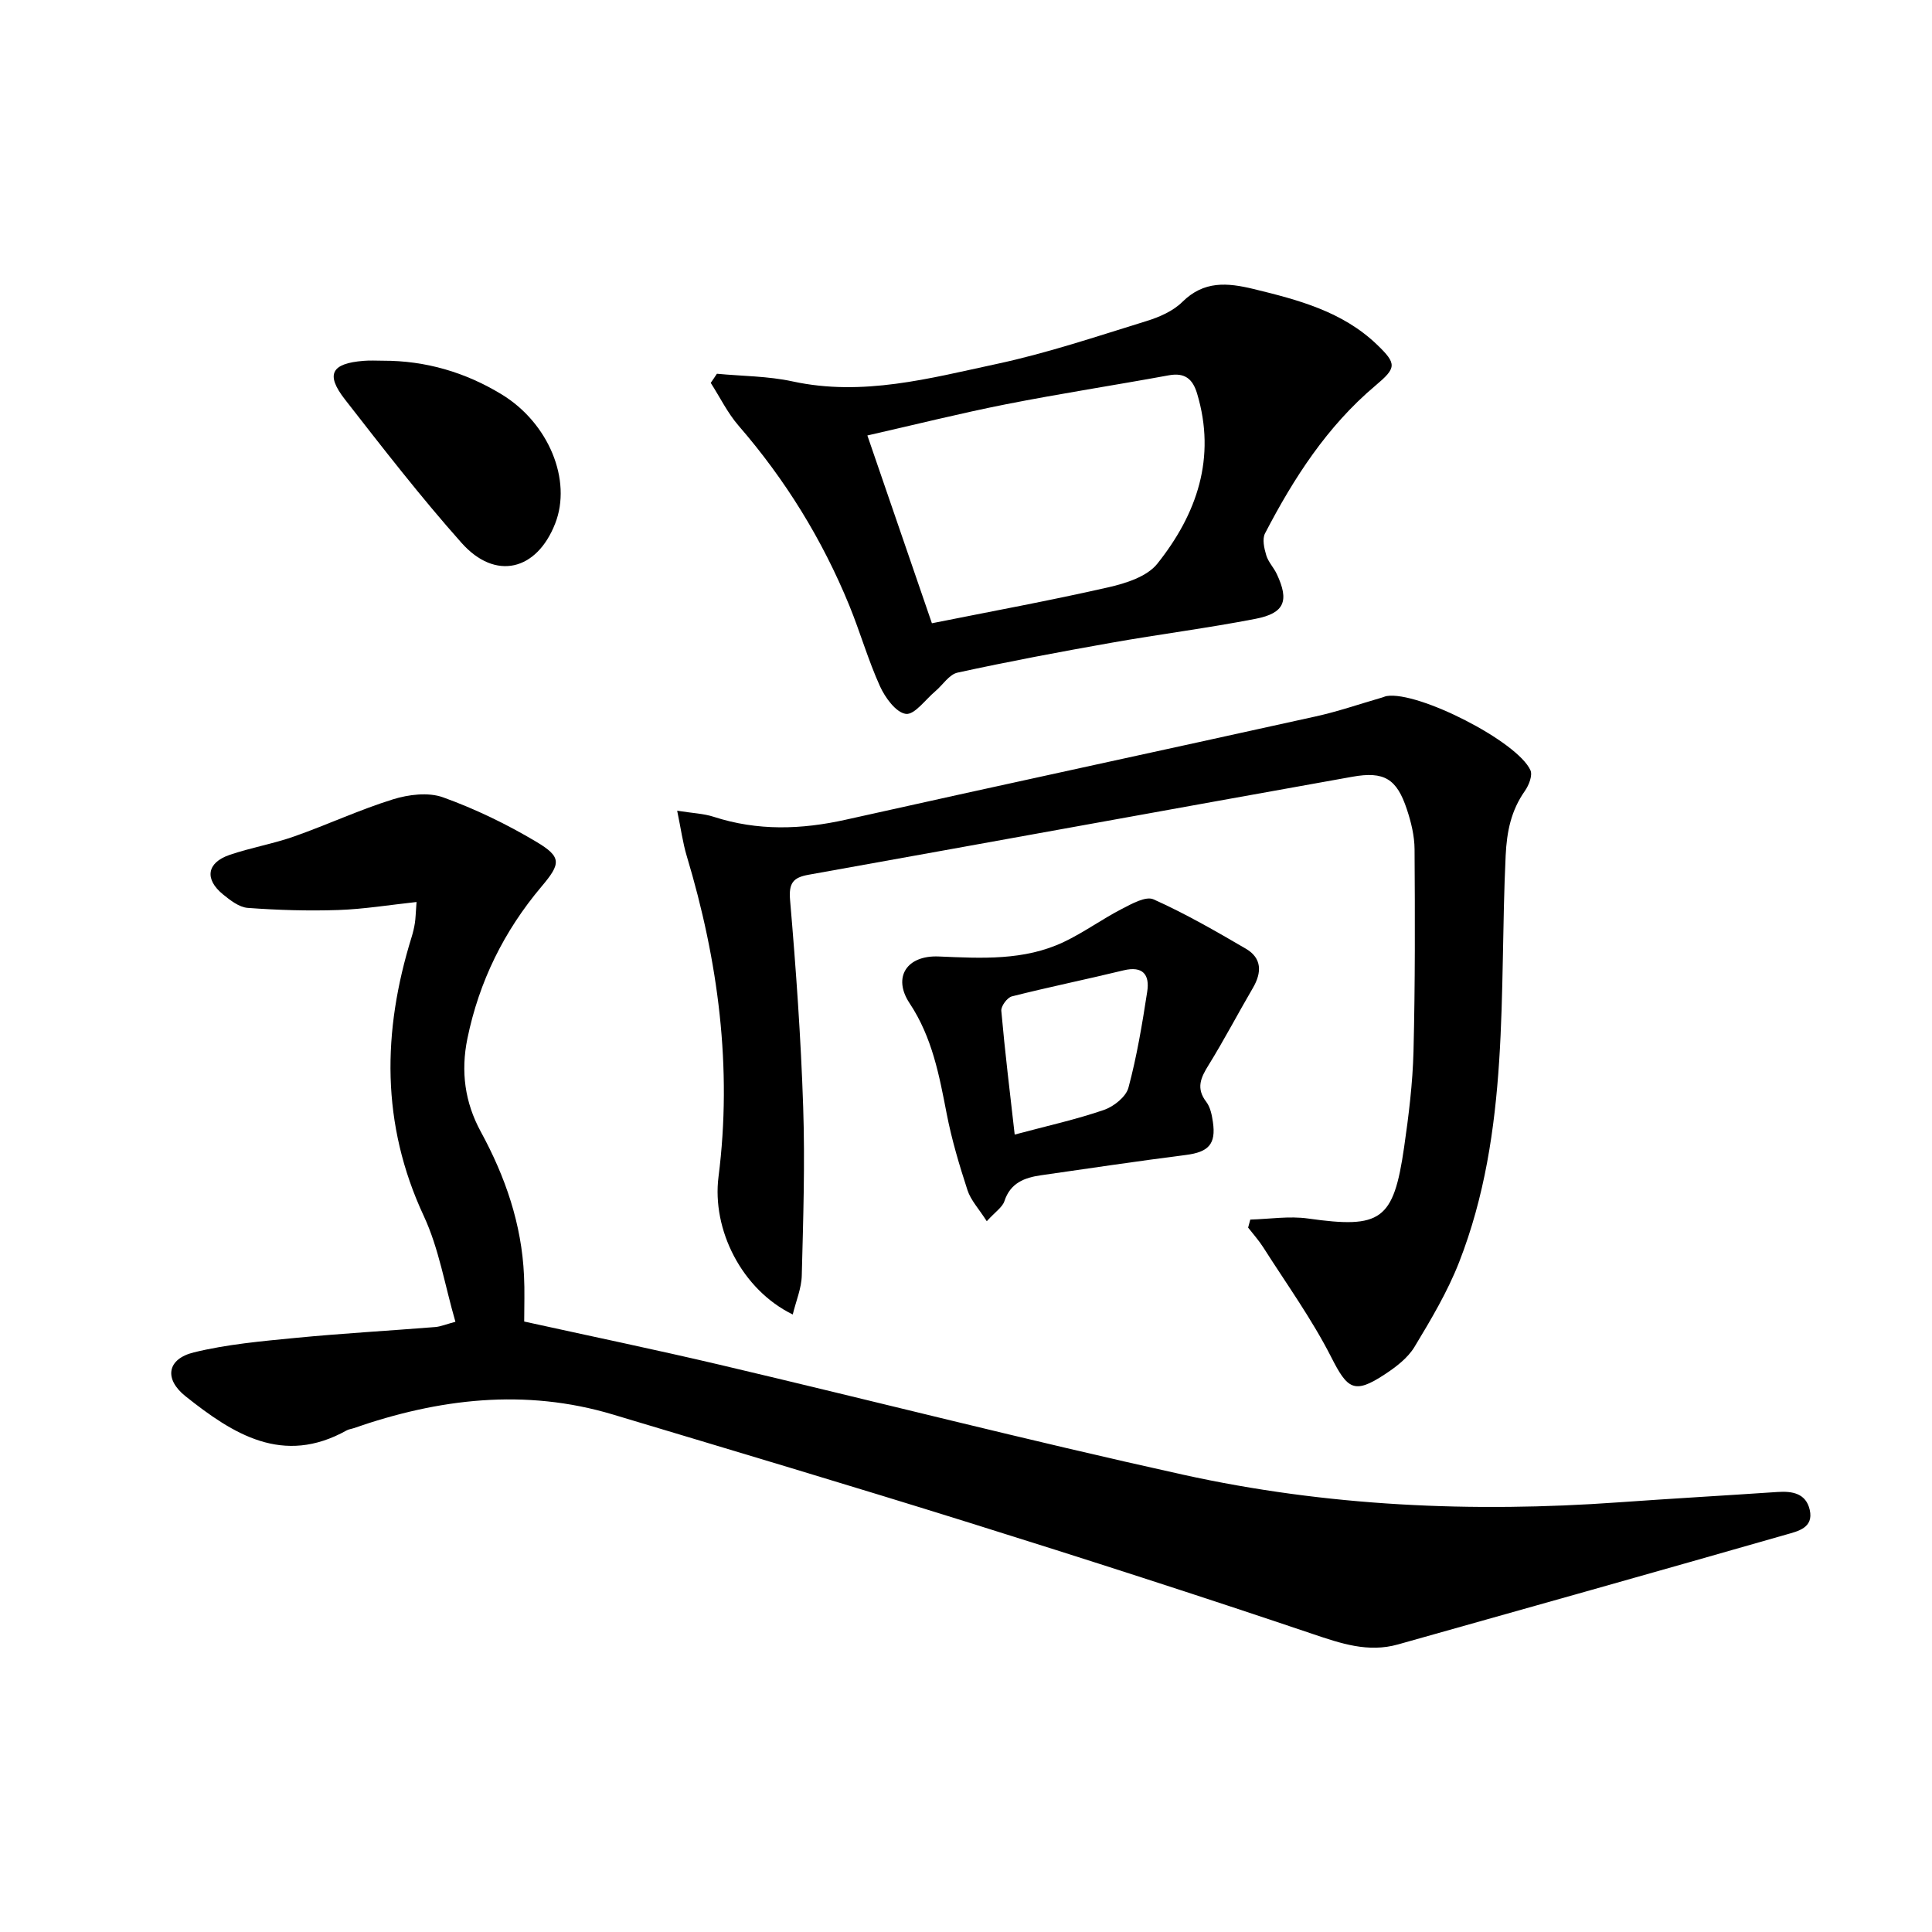 <svg enable-background="new 0 0 400 400" viewBox="0 0 400 400" xmlns="http://www.w3.org/2000/svg"><path d="m108.53 273.61c13.63 3 27.11 5.8 40.5 8.95 31.97 7.53 63.8 15.67 95.87 22.75 29.72 6.56 59.92 7.9 90.27 5.73 10.94-.78 21.9-1.4 32.84-2.14 3.09-.21 5.9.28 6.68 3.71.84 3.74-2.49 4.42-4.86 5.1-26.77 7.67-53.58 15.21-80.38 22.75-6.2 1.75-11.82-.19-17.75-2.19-23.56-7.96-47.24-15.58-70.98-23-24.54-7.67-49.19-15.02-73.82-22.41-18.21-5.46-36.08-3.3-53.71 2.84-.47.16-1 .21-1.42.45-13.18 7.36-23.5.78-33.37-7.08-4.47-3.56-3.82-7.71 1.72-9.07 6.89-1.69 14.06-2.32 21.15-3.01 9.59-.93 19.23-1.47 28.84-2.24 1.11-.09 2.19-.56 4.18-1.09-2.18-7.49-3.4-15.14-6.55-21.9-8.88-19.06-8.59-38.22-2.51-57.78.29-.94.52-1.92.67-2.89.15-.96.16-1.94.34-4.34-5.64.61-10.92 1.48-16.22 1.66-6.23.21-12.5.02-18.72-.44-1.79-.13-3.64-1.58-5.15-2.81-3.84-3.14-3.33-6.54 1.35-8.15 4.39-1.51 9.02-2.29 13.39-3.83 6.87-2.42 13.51-5.52 20.45-7.68 3.24-1.01 7.34-1.52 10.39-.42 6.67 2.4 13.17 5.55 19.27 9.18 5.34 3.18 5.14 4.53 1.1 9.31-7.75 9.19-12.9 19.62-15.33 31.45-1.4 6.83-.53 13.22 2.77 19.28 5.08 9.32 8.47 19.13 8.95 29.8.16 3.13.04 6.24.04 9.51z"/><path d="m164.13 272.15c-10.57-5.16-16.76-17.58-15.37-28.51 2.88-22.61-.05-44.7-6.58-66.42-.83-2.77-1.21-5.68-1.98-9.37 3.19.51 5.47.58 7.56 1.26 9.1 2.95 18.13 2.66 27.39.59 32.38-7.24 64.81-14.19 97.2-21.36 4.67-1.03 9.21-2.6 13.81-3.93.32-.09.62-.25.95-.3 6.48-1.06 27.03 9.35 29.75 15.36.48 1.06-.32 3.1-1.14 4.27-2.86 4.07-3.75 8.36-3.99 13.42-1.34 28.26.97 57.01-9.63 84.15-2.4 6.13-5.83 11.9-9.25 17.56-1.4 2.31-3.84 4.16-6.17 5.69-6.32 4.16-7.7 3.04-11.05-3.55-4.03-7.93-9.3-15.23-14.09-22.77-.92-1.44-2.08-2.73-3.13-4.08.15-.55.3-1.11.45-1.66 3.99-.11 8.06-.77 11.95-.22 15.11 2.13 17.71.43 19.9-14.78.95-6.57 1.77-13.2 1.94-19.82.35-13.95.31-27.91.22-41.86-.02-2.76-.71-5.61-1.59-8.25-2.09-6.32-4.68-7.94-11.3-6.75-37.54 6.72-75.06 13.56-112.59 20.29-3.22.58-4.11 1.74-3.81 5.28 1.22 14.24 2.24 28.51 2.71 42.8.39 11.6.01 23.24-.29 34.85-.05 2.66-1.19 5.31-1.87 8.11z"/><path d="m148.43 77.38c5.23.5 10.58.48 15.68 1.59 14.51 3.15 28.39-.65 42.25-3.62 10.5-2.25 20.74-5.71 31.02-8.88 2.65-.82 5.5-2.06 7.41-3.96 4.47-4.42 9.31-3.99 14.73-2.68 9.27 2.25 18.42 4.66 25.56 11.51 4.19 4.02 4.04 4.83-.34 8.52-9.98 8.41-16.9 19.15-22.83 30.57-.61 1.17-.18 3.09.25 4.52.41 1.39 1.55 2.55 2.18 3.89 2.61 5.54 1.64 8.11-4.39 9.28-9.93 1.93-19.98 3.2-29.94 4.97-10.62 1.88-21.22 3.87-31.76 6.17-1.74.38-3.06 2.56-4.62 3.87-2.03 1.71-4.31 4.92-6.09 4.67-2.04-.28-4.28-3.36-5.35-5.72-2.46-5.43-4.1-11.21-6.36-16.74-5.59-13.65-13.24-26.04-22.91-37.2-2.29-2.64-3.86-5.9-5.77-8.87.45-.63.86-1.26 1.28-1.89zm31.15 12.78c4.49 13.06 8.78 25.55 13.36 38.88 12.28-2.46 24.48-4.7 36.56-7.45 3.61-.82 8-2.22 10.12-4.89 8.18-10.27 12.23-21.91 8.22-35.24-.9-2.99-2.52-4.36-5.83-3.76-11.24 2.06-22.53 3.79-33.74 6-9.54 1.89-18.99 4.26-28.69 6.46z"/><path d="m204.3 252.84c-1.65-2.59-3.31-4.34-3.99-6.42-1.69-5.18-3.26-10.44-4.3-15.79-1.55-8-3-15.85-7.69-22.92-3.56-5.37-.6-9.97 6.05-9.68 8.84.37 17.64.9 25.87-3 4.15-1.97 7.92-4.73 12.01-6.84 2.05-1.06 4.98-2.71 6.57-1.99 6.58 2.95 12.88 6.57 19.12 10.22 3.34 1.95 3.33 4.92 1.46 8.12-3.1 5.3-5.95 10.76-9.18 15.98-1.62 2.6-2.63 4.79-.48 7.6.85 1.11 1.17 2.74 1.38 4.19.67 4.58-.92 6.21-5.57 6.81-10.03 1.28-20.04 2.77-30.05 4.21-3.4.49-6.31 1.58-7.55 5.36-.41 1.25-1.86 2.18-3.65 4.15zm5.78-17.94c6.73-1.8 12.72-3.12 18.48-5.1 2.03-.7 4.56-2.71 5.07-4.6 1.75-6.51 2.86-13.22 3.89-19.9.54-3.48-.88-5.37-4.9-4.4-7.69 1.87-15.45 3.45-23.12 5.39-.96.24-2.28 2.03-2.19 2.99.74 8.38 1.76 16.72 2.77 25.62z"/><path d="m79.27 74.68c8.85-.02 17.06 2.39 24.57 6.96 9.79 5.95 14.62 17.8 11.1 26.76-3.83 9.78-12.39 11.86-19.38 4-8.48-9.53-16.31-19.65-24.16-29.72-4.04-5.19-2.8-7.44 3.87-7.97 1.34-.12 2.67-.03 4-.03z"/></svg>
